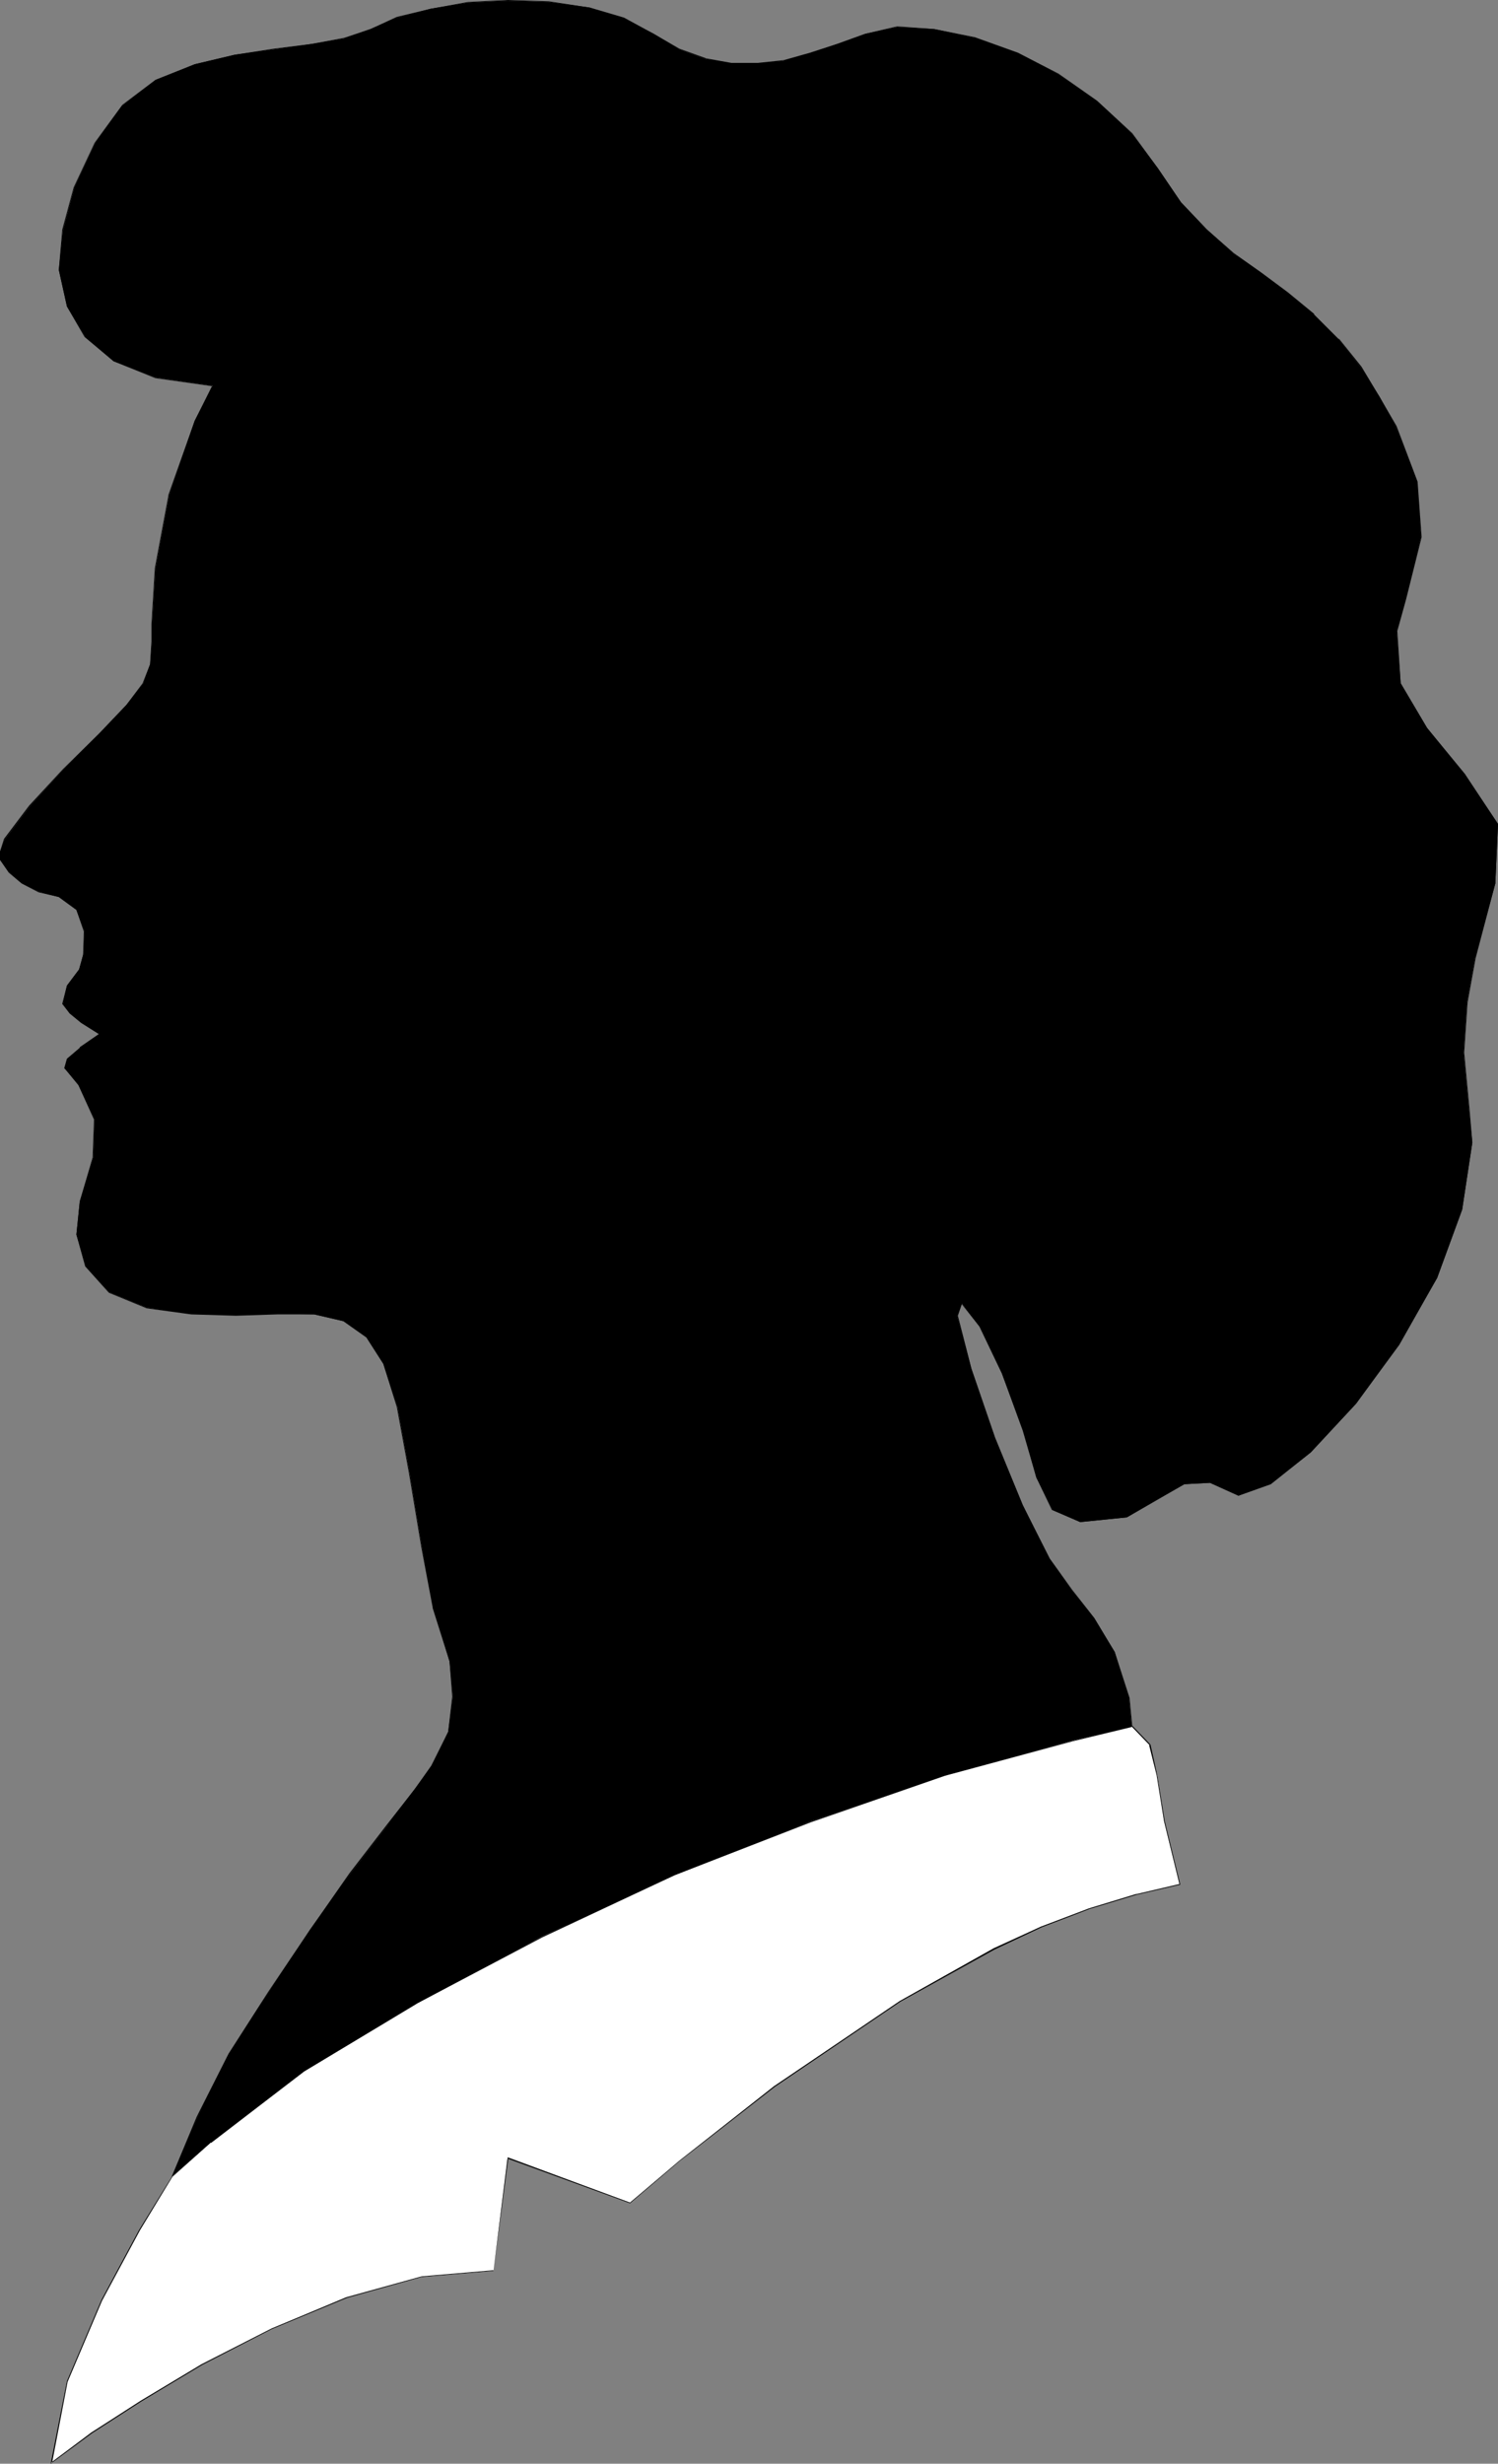 <?xml version="1.0" encoding="UTF-8" standalone="no"?>
<svg
   version="1.0"
   width="94.725mm"
   height="155.711mm"
   id="svg4"
   sodipodi:docname="Woman - Profile.wmf"
   xmlns:inkscape="http://www.inkscape.org/namespaces/inkscape"
   xmlns:sodipodi="http://sodipodi.sourceforge.net/DTD/sodipodi-0.dtd"
   xmlns="http://www.w3.org/2000/svg"
   xmlns:svg="http://www.w3.org/2000/svg">
  <rect width="100%" height="100%" fill="#808080" stroke="none"/>
  <sodipodi:namedview
     id="namedview4"
     pagecolor="#ffffff"
     bordercolor="#000000"
     borderopacity="0.25"
     inkscape:showpageshadow="2"
     inkscape:pageopacity="0.0"
     inkscape:pagecheckerboard="0"
     inkscape:deskcolor="#d1d1d1"
     inkscape:document-units="mm" />
  <defs
     id="defs1">
    <pattern
       id="WMFhbasepattern"
       patternUnits="userSpaceOnUse"
       width="6"
       height="6"
       x="0"
       y="0" />
  </defs>
  <path
     style="fill:#000000;fill-opacity:1;fill-rule:evenodd;stroke:none"
     d="m 270.451,412.381 -0.646,-6.787 -3.393,-10.988 -5.008,-8.08 -5.331,-6.787 -5.331,-7.433 -6.301,-12.766 -6.624,-15.998 -5.655,-16.482 -3.393,-12.766 1.131,-2.909 4.201,5.494 5.331,11.15 5.17,13.735 3.07,11.15 3.877,7.756 6.624,2.909 11.148,-1.131 7.755,-4.525 5.978,-3.393 6.139,-0.323 6.786,3.07 7.593,-2.747 9.694,-7.595 10.825,-11.635 10.178,-14.058 9.209,-15.998 5.978,-16.321 2.423,-15.998 -0.808,-7.756 -1.292,-13.735 0.808,-11.958 1.939,-10.665 4.847,-17.775 0.646,-14.22 -8.078,-11.958 -8.886,-10.988 -6.301,-10.665 -0.969,-12.604 2.1,-7.433 3.716,-14.866 -0.969,-13.25 -5.008,-13.089 -3.877,-7.11 -4.524,-7.11 -5.331,-6.787 -5.816,-5.817 -6.301,-5.171 -6.462,-4.848 -6.462,-4.525 -6.462,-5.817 -6.139,-6.464 -5.493,-8.08 -6.301,-8.403 -8.401,-7.756 -9.047,-6.302 -9.855,-5.009 -10.178,-3.717 -9.694,-2.101 -8.886,-0.485 -7.593,1.616 -6.624,2.424 -6.624,2.262 -6.301,1.778 -6.139,0.646 h -6.301 l -6.301,-1.131 -6.139,-2.262 -6.139,-3.717 -7.27,-3.717 -8.24,-2.585 -9.532,-1.293 -9.855,-0.323 -9.532,0.485 -8.886,1.454 -7.916,2.101 -6.462,2.747 -6.301,2.262 -7.755,1.293 -9.047,1.293 -9.37,1.293 -9.532,2.262 -9.209,3.717 -8.078,6.14 -6.462,8.888 -5.008,10.665 -2.747,10.342 -0.969,9.372 1.939,8.726 4.362,7.272 6.786,5.817 10.178,3.878 13.571,1.939 -4.362,8.403 -6.139,17.937 -3.231,17.29 -0.808,13.412 v 4.04 l -0.485,5.494 -1.616,4.525 -4.039,5.171 -6.462,6.787 -8.724,8.726 -7.916,8.726 -5.978,7.918 L 0,203.443 v 1.939 l 2.1,2.909 3.07,2.585 4.039,2.101 4.847,1.293 4.201,3.07 1.939,5.171 -0.323,5.656 -0.969,3.393 -2.908,3.878 -0.969,4.363 1.616,2.262 2.747,2.262 4.362,2.747 -4.685,3.232 -3.07,2.747 -0.485,2.101 0.969,1.293 2.262,2.747 3.877,8.241 -0.323,9.049 -3.231,10.503 -0.808,7.918 2.262,7.595 5.493,6.14 9.047,3.717 10.663,1.454 10.663,0.323 9.855,-0.323 8.886,0.162 6.947,1.616 5.493,3.878 4.039,6.302 3.393,10.342 2.908,15.836 2.908,17.452 2.747,14.543 3.877,12.927 0.808,8.403 -1.131,8.403 -3.877,8.08 -4.039,5.494 -6.786,9.049 -8.724,11.311 -9.532,13.25 -9.855,14.866 -9.532,14.866 -7.593,15.19 -6.139,14.22 9.37,-8.241 22.295,-16.967 27.142,-16.321 29.565,-15.836 31.827,-14.705 32.312,-12.766 32.312,-11.15 30.535,-8.241 z"
     id="path1" />
  <path
     style="fill:#000000;fill-opacity:1;fill-rule:evenodd;stroke:none"
     d="m 270.613,412.381 -0.646,-6.787 -3.554,-10.988 -4.847,-8.08 -5.331,-6.787 -5.331,-7.433 -6.462,-12.766 -6.624,-16.159 -5.655,-16.482 -3.231,-12.604 v 0 l 0.969,-2.909 h -0.162 l 4.362,5.494 5.331,11.15 5.008,13.735 3.231,11.15 3.716,7.756 6.786,2.909 11.148,-1.131 13.733,-7.918 v 0 l 6.139,-0.323 v 0 l 6.786,3.07 7.755,-2.747 9.532,-7.595 v 0 l 10.825,-11.635 v 0 l 10.34,-14.058 9.047,-15.998 5.978,-16.321 2.423,-15.998 -0.646,-7.756 -1.292,-13.735 0.808,-11.958 1.939,-10.665 v 0 l 4.685,-17.775 0.646,-14.22 -7.916,-11.958 -9.047,-10.988 -6.301,-10.665 v 0 l -0.808,-12.604 v 0.162 l 2.1,-7.595 v 0 l 3.716,-14.866 -0.969,-13.25 -5.008,-13.25 -4.039,-6.948 -4.362,-7.272 -5.331,-6.625 h -0.162 l -5.816,-5.817 v -0.162 l -6.301,-5.171 -6.301,-4.686 -6.624,-4.686 -6.462,-5.656 v 0 l -6.139,-6.464 v 0 l -5.493,-8.08 -6.139,-8.403 -8.401,-7.756 v 0 l -9.209,-6.464 -9.694,-5.009 -10.34,-3.717 v 0 l -9.694,-1.939 -8.886,-0.646 -7.593,1.778 v 0 l -6.786,2.424 -6.462,2.101 -6.301,1.778 v 0 l -6.139,0.646 h -6.301 l -6.301,-1.131 h 0.162 L 162.368,11.635 156.228,8.08 149.12,4.201 140.88,1.778 h -0.162 L 131.187,0.323 121.331,0 l -9.532,0.485 -8.886,1.616 v 0 l -8.078,1.939 -6.301,2.909 -6.301,2.101 v 0 l -7.755,1.454 -9.047,1.131 -9.37,1.454 -9.532,2.262 v 0 l -9.37,3.717 -7.916,5.979 -6.624,9.049 -5.008,10.665 -2.747,10.18 v 0.162 l -0.808,9.372 1.939,8.726 4.201,7.272 6.947,5.817 10.017,4.04 13.733,1.939 -0.162,-0.162 -4.201,8.403 -6.301,17.775 v 0.162 l -3.231,17.29 -0.808,13.412 v 4.04 l -0.323,5.494 v 0 l -1.777,4.525 -3.877,5.171 v 0 l -6.462,6.787 -8.724,8.564 -8.078,8.726 v 0 L 0.969,200.373 0,203.443 v 1.939 l 2.1,3.07 3.07,2.585 4.039,2.101 4.847,1.131 v 0 l 4.201,3.07 v 0 l 1.777,5.171 v 0 l -0.162,5.656 v -0.162 l -0.969,3.555 -2.908,3.878 -1.131,4.363 1.777,2.262 2.747,2.262 4.362,2.747 v -0.162 l -4.685,3.232 v 0.162 l -3.07,2.585 -0.646,2.262 1.131,1.293 2.262,2.747 3.716,8.241 v 0 l -0.323,9.049 v 0 l -3.07,10.503 -0.808,7.918 2.1,7.595 5.655,6.302 9.047,3.717 10.663,1.454 10.663,0.323 9.855,-0.323 h 8.886 l 6.947,1.616 v 0 l 5.493,3.878 v 0 l 4.039,6.302 3.231,10.342 v 0 l 2.908,15.836 2.908,17.452 2.747,14.543 v 0.162 l 4.039,12.766 v 0 l 0.646,8.403 -0.969,8.403 v 0 l -4.039,8.08 -3.877,5.494 -6.947,8.888 -8.724,11.311 -9.37,13.412 -10.017,14.866 -9.532,14.866 -7.593,15.028 -6.139,14.705 9.532,-8.564 v 0.162 l 22.295,-17.129 27.142,-16.321 29.727,-15.674 31.666,-14.866 32.474,-12.604 32.15,-11.15 30.535,-8.241 v 0 l 14.217,-3.555 -0.162,-0.162 -14.056,3.555 v 0 l -30.535,8.08 -32.312,11.311 -32.474,12.604 -31.666,14.866 -29.727,15.674 -26.98,16.321 -22.457,16.967 v 0.162 l -9.209,8.241 h 0.162 l 5.978,-14.22 7.755,-15.028 9.37,-15.028 10.017,-14.705 9.37,-13.412 8.724,-11.311 6.947,-8.888 3.877,-5.494 4.039,-8.08 0.969,-8.564 -0.646,-8.403 -3.877,-12.927 v 0 L 100.813,369.397 97.905,351.945 94.997,336.11 v 0 l -3.231,-10.342 -4.201,-6.464 -5.493,-3.878 -6.947,-1.616 -8.886,-0.162 -9.855,0.323 -10.663,-0.323 -10.663,-1.293 v 0 l -9.047,-3.717 v 0 l -5.493,-6.302 v 0 l -2.1,-7.433 v 0 l 0.808,-7.918 v 0 l 3.07,-10.503 0.323,-9.049 -3.716,-8.241 -2.262,-2.747 -0.969,-1.293 v 0 l 0.485,-2.101 v 0 l 3.07,-2.747 v 0 l 4.685,-3.232 -4.362,-2.909 -2.747,-2.262 v 0 l -1.777,-2.101 v 0 l 1.131,-4.363 v 0.162 l 2.908,-4.04 0.969,-3.393 0.162,-5.656 -1.777,-5.171 -4.201,-3.232 -5.008,-1.131 v 0 l -3.877,-2.101 -3.231,-2.585 h 0.162 l -2.1,-2.909 v 0 -1.939 0 l 0.969,-2.909 5.978,-7.918 v 0 l 7.916,-8.726 8.724,-8.564 6.624,-6.948 v 0 l 3.877,-5.171 1.777,-4.525 0.323,-5.494 v -4.04 l 0.808,-13.412 3.231,-17.29 v 0 l 6.301,-17.937 4.362,-8.403 -13.733,-1.939 v 0 l -10.178,-4.04 -6.786,-5.817 v 0.162 l -4.201,-7.272 v 0 l -1.939,-8.726 0.808,-9.372 v 0 l 2.747,-10.342 5.008,-10.665 6.624,-8.888 h -0.162 l 8.078,-5.979 9.209,-3.717 v 0 l 9.532,-2.262 9.37,-1.454 9.047,-1.131 7.755,-1.454 h 0.162 L 88.696,7.11 94.997,4.201 102.914,2.262 v 0 l 8.886,-1.616 9.532,-0.485 9.855,0.323 9.532,1.454 v 0 l 8.24,2.585 7.27,3.717 6.139,3.555 6.139,2.262 v 0 l 6.301,1.293 h 6.301 l 6.139,-0.808 h 0.162 l 6.301,-1.616 6.462,-2.262 6.624,-2.424 v 0 l 7.593,-1.778 8.886,0.646 9.694,1.939 h -0.162 l 10.34,3.878 9.855,4.848 9.047,6.464 v 0 l 8.401,7.595 v 0 l 6.139,8.403 5.493,8.08 v 0 l 6.301,6.625 v 0 l 6.462,5.656 6.462,4.686 6.301,4.686 6.462,5.333 V 75.14 l 5.816,5.817 v 0 l 5.331,6.787 4.362,7.272 4.039,6.948 4.847,13.089 v 0 l 1.131,13.25 -3.877,14.866 v -0.162 l -1.939,7.595 0.808,12.604 6.301,10.665 8.886,10.988 8.078,12.119 v -0.162 l -0.646,14.22 v 0 l -4.685,17.613 v 0.162 l -1.939,10.665 -0.808,11.958 1.292,13.735 0.646,7.756 -2.423,15.998 v 0 l -5.978,16.159 -9.047,15.998 -10.34,14.22 v 0 l -10.825,11.635 v -0.162 l -9.532,7.595 -7.755,2.747 h 0.162 l -6.786,-3.07 -6.139,0.323 -13.733,7.918 v 0 l -11.148,1.131 v 0 l -6.624,-2.909 v 0.162 l -3.716,-7.756 -3.07,-11.15 -5.17,-13.735 -5.331,-11.15 -4.524,-5.656 -0.969,3.07 3.231,12.766 5.655,16.482 6.624,16.159 6.462,12.766 5.331,7.272 5.331,6.948 4.847,8.08 3.554,10.988 v -0.162 l 0.646,6.787 v -0.162 z"
     id="path2" />
  <path
     style="fill:#ffffff;fill-opacity:1;fill-rule:evenodd;stroke:none"
     d="m 270.451,412.381 -14.056,3.393 -30.535,8.241 -32.312,11.15 -32.312,12.766 -31.827,14.705 -29.565,15.836 -27.142,16.321 -22.295,16.967 -9.37,8.241 -7.593,12.604 -9.209,16.967 -8.24,19.391 -3.716,19.391 9.532,-7.272 11.794,-7.433 14.702,-8.888 16.641,-8.564 17.772,-7.272 18.095,-5.009 17.125,-1.454 3.393,-26.986 29.242,10.665 11.794,-9.857 22.618,-17.937 30.05,-20.199 22.457,-12.604 11.309,-5.333 11.632,-4.201 11.148,-3.555 10.34,-2.262 -3.716,-15.19 -1.616,-10.988 -1.777,-7.11 z"
     id="path3" />
  <path
     style="fill:#000000;fill-opacity:1;fill-rule:evenodd;stroke:none"
     d="m 270.613,412.219 -14.217,3.555 v 0 l -30.535,8.08 -32.312,11.311 -32.474,12.604 -31.666,14.866 -29.727,15.674 -26.98,16.321 -22.457,16.967 v 0.162 l -9.209,8.241 -7.755,12.604 -9.047,16.805 -8.24,19.391 -3.877,19.714 9.855,-7.272 11.794,-7.595 14.54,-8.726 16.641,-8.564 17.933,-7.433 17.933,-5.009 v 0 l 17.125,-1.454 3.554,-26.986 -0.162,0.162 29.242,10.665 11.794,-10.019 22.78,-17.775 30.05,-20.36 22.457,-12.443 11.309,-5.333 11.471,-4.363 11.148,-3.393 v 0 l 10.501,-2.424 -3.716,-15.19 -1.777,-10.988 -1.616,-7.272 -4.362,-4.525 -0.162,0.162 4.362,4.525 h -0.162 l 1.777,7.11 1.777,10.988 3.716,15.19 v -0.162 l -10.34,2.424 h -0.162 l -11.148,3.393 -11.471,4.363 -11.309,5.171 -22.457,12.604 -30.05,20.36 -22.618,17.775 -11.794,10.019 v 0 l -29.242,-10.827 -3.393,27.147 v -0.162 l -17.125,1.454 -18.095,5.009 -17.772,7.433 -16.802,8.564 -14.54,8.726 -11.794,7.595 -9.532,7.11 0.162,0.162 3.716,-19.391 v 0 l 8.24,-19.391 9.047,-16.805 7.755,-12.766 v 0 l 9.209,-8.241 v 0.162 l 22.295,-17.129 27.142,-16.321 29.727,-15.674 31.666,-14.866 32.474,-12.604 32.15,-11.15 30.535,-8.241 v 0 l 14.056,-3.393 v -0.162 z"
     id="path4" />
</svg>
